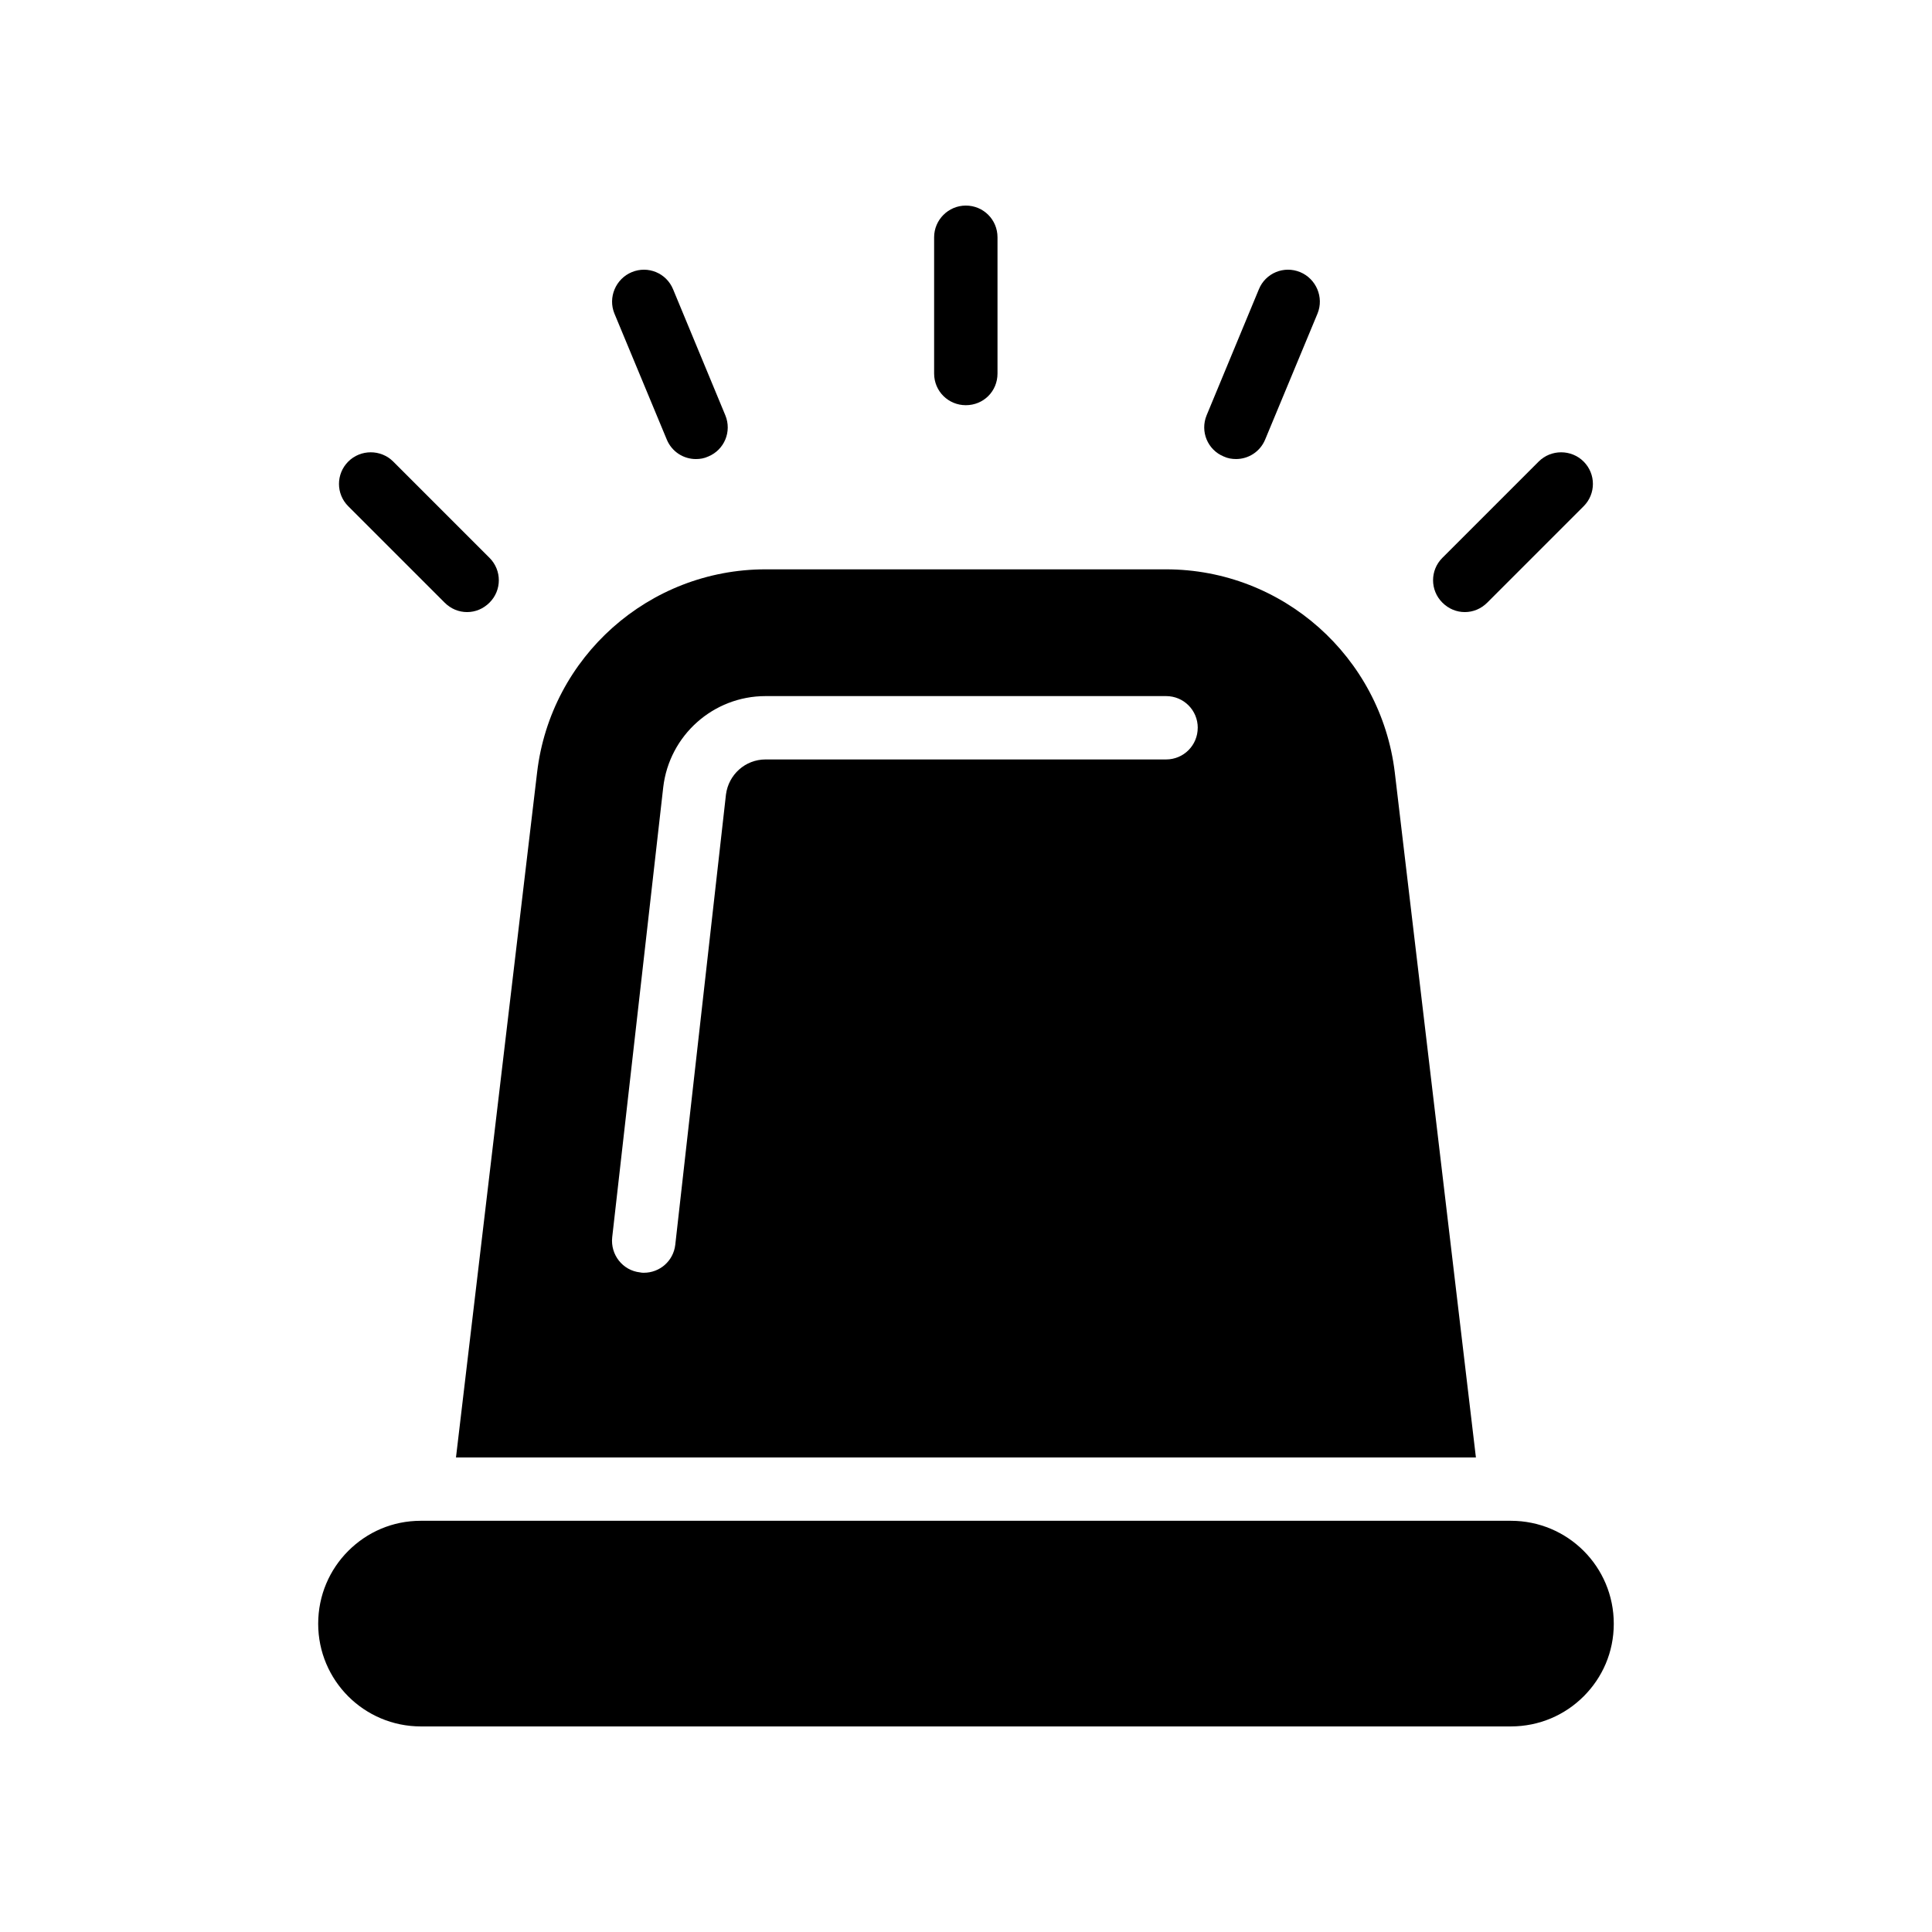 <?xml version="1.0" encoding="UTF-8"?>
<!-- Uploaded to: SVG Repo, www.svgrepo.com, Generator: SVG Repo Mixer Tools -->
<svg fill="#000000" width="800px" height="800px" version="1.1" viewBox="144 144 512 512" xmlns="http://www.w3.org/2000/svg">
 <g>
  <path d="m255.53 601.52h288.85c7.559 0 14.359-3.023 19.312-7.977 4.953-4.953 7.977-11.672 7.977-19.23 0-15.113-12.176-27.289-27.289-27.289h-288.85c-7.559 0-14.273 3.023-19.23 7.977-4.953 4.953-7.977 11.766-7.977 19.312 0 15.031 12.176 27.207 27.207 27.207z"/>
  <path d="m236.29 266.32c-3.273 3.285-3.273 8.574 0 11.84l25.527 25.527c1.68 1.68 3.777 2.519 5.961 2.519s4.281-0.84 5.961-2.519c3.273-3.266 3.273-8.562 0-11.84l-25.527-25.527c-3.269-3.273-8.645-3.273-11.922 0z"/>
  <path d="m311.45 216.11c-4.281 1.762-6.383 6.719-4.617 11l13.855 33.336c1.344 3.273 4.449 5.207 7.727 5.207 1.09 0 2.184-0.168 3.273-0.672 4.281-1.762 6.297-6.633 4.535-10.914l-13.855-33.418c-1.766-4.285-6.637-6.301-10.918-4.539z"/>
  <path d="m471.57 265.65c3.273 0 6.383-1.93 7.727-5.207l13.855-33.336c1.762-4.281-0.336-9.238-4.617-11-4.281-1.754-9.152 0.25-10.914 4.543l-13.855 33.41c-1.762 4.281 0.25 9.152 4.535 10.918 1.086 0.504 2.176 0.672 3.269 0.672z"/>
  <path d="m399.95 198.48c-4.617 0-8.398 3.777-8.398 8.398v36.105c0 4.711 3.777 8.398 8.398 8.398 4.703 0 8.398-3.688 8.398-8.398v-36.109c0-4.617-3.695-8.395-8.398-8.395z"/>
  <path d="m551.76 266.32-25.527 25.527c-3.273 3.273-3.273 8.566 0 11.84 1.68 1.68 3.777 2.519 5.961 2.519 2.184 0 4.281-0.84 5.961-2.519l25.527-25.527c3.273-3.273 3.273-8.562 0-11.84-3.273-3.273-8.648-3.273-11.922 0z"/>
  <path d="m346.88 294.88c-30.898 0-56.93 23.176-60.543 53.824l-21.496 181.53h270.29l-21.496-181.53c-3.695-30.648-29.723-53.824-60.625-53.824zm114.53 41.984c0 4.617-3.695 8.398-8.398 8.398h-106.13c-5.375 0-9.824 4.023-10.496 9.312l-13.434 119.32c-0.504 4.293-4.113 7.398-8.312 7.398-0.336 0-0.672 0-1.008-0.094-4.617-0.496-7.894-4.695-7.391-9.312l13.52-119.23c1.594-13.77 13.266-24.184 27.121-24.184h106.14c4.699 0 8.395 3.777 8.395 8.395z"/>
 </g>
</svg>